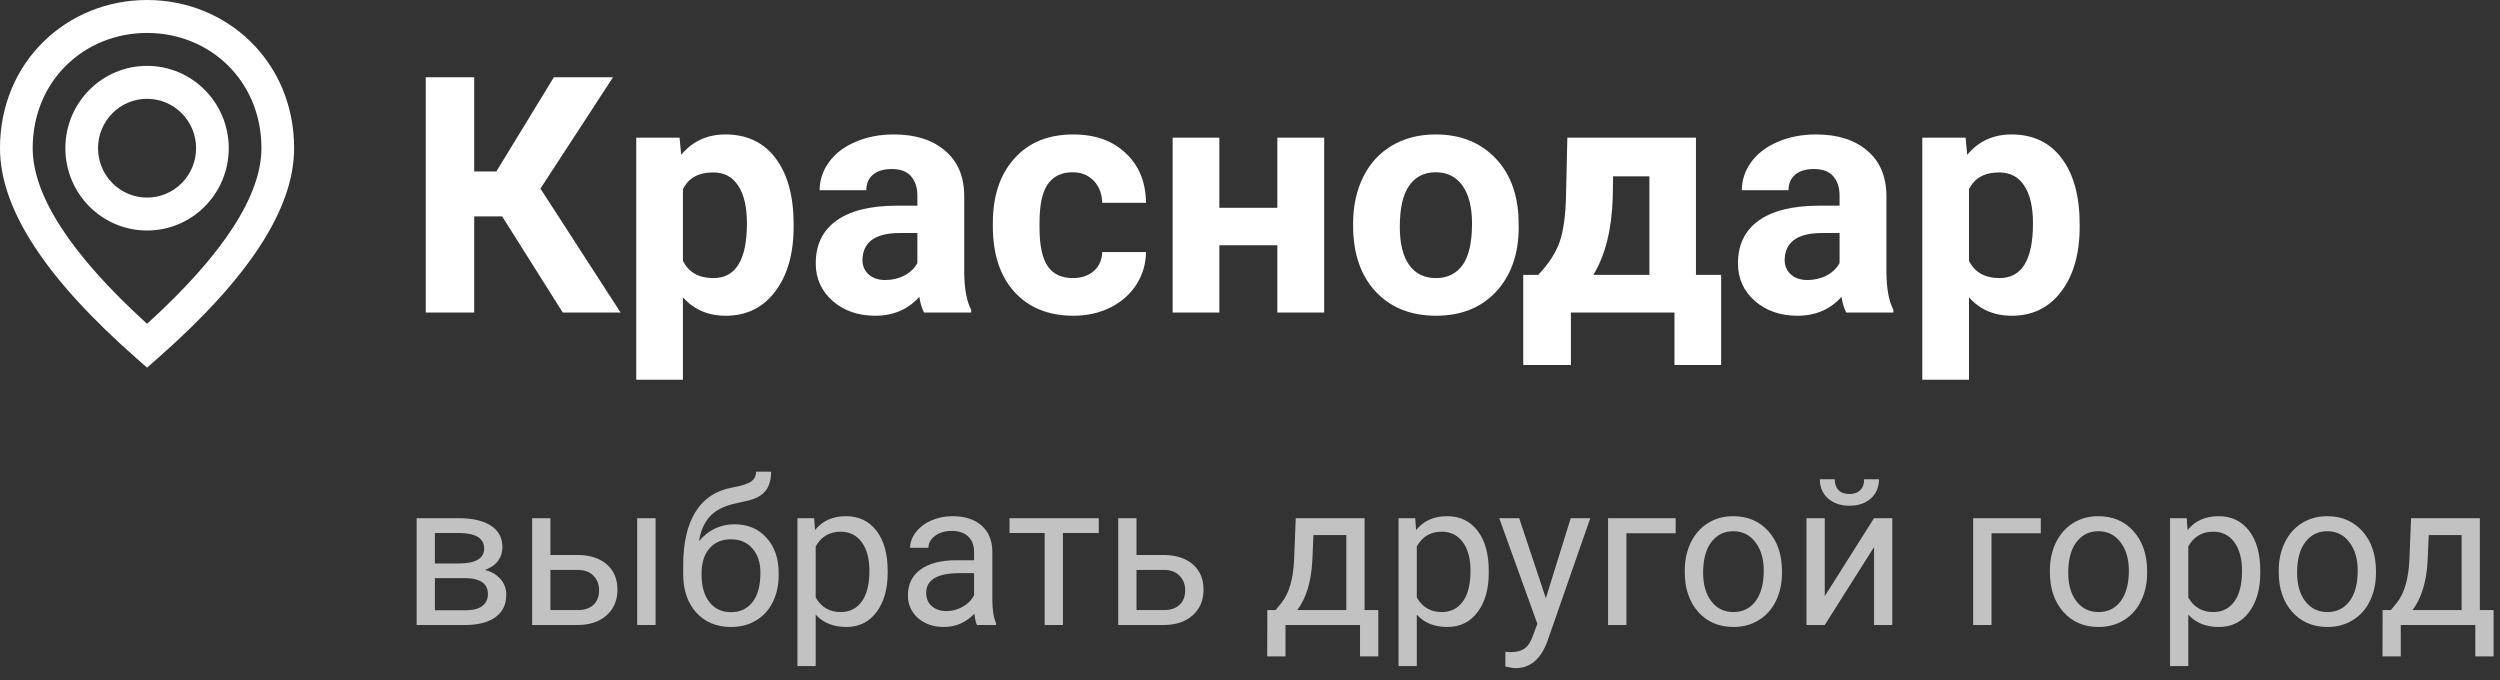 <?xml version="1.0" encoding="UTF-8"?> <svg xmlns="http://www.w3.org/2000/svg" width="136" height="37" viewBox="0 0 136 37" fill="none"><rect x="0" y="0" width="136" height="37" fill="#333333" stroke="none"/> <path d="M27.317 11.771H25.797V17H23.16V4.203H25.797V9.327H27.001L30.13 4.203H33.347L29.4 10.259L33.76 17H30.613L27.317 11.771ZM43.173 12.333C43.173 13.798 42.839 14.973 42.171 15.857C41.509 16.736 40.612 17.176 39.481 17.176C38.52 17.176 37.744 16.842 37.152 16.174V20.656H34.612V7.49H36.968L37.056 8.422C37.671 7.684 38.474 7.314 39.464 7.314C40.636 7.314 41.547 7.748 42.197 8.615C42.848 9.482 43.173 10.678 43.173 12.201V12.333ZM40.633 12.148C40.633 11.264 40.475 10.581 40.158 10.101C39.848 9.62 39.394 9.38 38.796 9.38C37.999 9.38 37.451 9.685 37.152 10.294V14.188C37.463 14.815 38.017 15.128 38.813 15.128C40.026 15.128 40.633 14.135 40.633 12.148ZM50.266 17C50.148 16.771 50.063 16.487 50.011 16.148C49.395 16.833 48.596 17.176 47.611 17.176C46.68 17.176 45.906 16.906 45.291 16.367C44.682 15.828 44.377 15.148 44.377 14.328C44.377 13.32 44.749 12.547 45.493 12.008C46.243 11.469 47.324 11.196 48.736 11.19H49.905V10.646C49.905 10.206 49.791 9.854 49.562 9.591C49.34 9.327 48.985 9.195 48.499 9.195C48.071 9.195 47.734 9.298 47.488 9.503C47.248 9.708 47.128 9.989 47.128 10.347H44.588C44.588 9.796 44.758 9.286 45.098 8.817C45.438 8.349 45.918 7.982 46.539 7.719C47.16 7.449 47.857 7.314 48.631 7.314C49.803 7.314 50.731 7.61 51.417 8.202C52.108 8.788 52.454 9.614 52.454 10.681V14.803C52.46 15.705 52.586 16.388 52.832 16.851V17H50.266ZM48.165 15.233C48.54 15.233 48.886 15.151 49.202 14.987C49.519 14.817 49.753 14.592 49.905 14.31V12.676H48.956C47.685 12.676 47.008 13.115 46.926 13.994L46.917 14.144C46.917 14.46 47.028 14.721 47.251 14.926C47.474 15.131 47.778 15.233 48.165 15.233ZM58.36 15.128C58.829 15.128 59.21 14.999 59.503 14.741C59.796 14.483 59.948 14.141 59.96 13.713H62.342C62.336 14.357 62.16 14.949 61.815 15.488C61.469 16.021 60.994 16.438 60.391 16.736C59.793 17.029 59.131 17.176 58.404 17.176C57.045 17.176 55.973 16.745 55.188 15.884C54.402 15.017 54.01 13.821 54.01 12.298V12.131C54.01 10.666 54.399 9.497 55.179 8.624C55.958 7.751 57.027 7.314 58.387 7.314C59.576 7.314 60.528 7.654 61.243 8.334C61.964 9.008 62.33 9.907 62.342 11.032H59.96C59.948 10.54 59.796 10.142 59.503 9.837C59.21 9.526 58.823 9.371 58.343 9.371C57.751 9.371 57.303 9.588 56.998 10.021C56.699 10.449 56.55 11.146 56.55 12.113V12.377C56.55 13.355 56.699 14.059 56.998 14.486C57.297 14.914 57.751 15.128 58.36 15.128ZM72.036 17H69.487V13.344H66.332V17H63.792V7.49H66.332V11.305H69.487V7.49H72.036V17ZM73.609 12.157C73.609 11.214 73.791 10.373 74.154 9.635C74.518 8.896 75.039 8.325 75.719 7.921C76.404 7.517 77.198 7.314 78.101 7.314C79.384 7.314 80.43 7.707 81.238 8.492C82.053 9.277 82.507 10.344 82.601 11.691L82.618 12.342C82.618 13.801 82.211 14.973 81.397 15.857C80.582 16.736 79.489 17.176 78.118 17.176C76.747 17.176 75.651 16.736 74.831 15.857C74.017 14.979 73.609 13.783 73.609 12.271V12.157ZM76.149 12.342C76.149 13.244 76.319 13.935 76.659 14.416C76.999 14.891 77.485 15.128 78.118 15.128C78.733 15.128 79.214 14.894 79.56 14.425C79.905 13.95 80.078 13.194 80.078 12.157C80.078 11.273 79.905 10.587 79.56 10.101C79.214 9.614 78.728 9.371 78.101 9.371C77.48 9.371 76.999 9.614 76.659 10.101C76.319 10.581 76.149 11.328 76.149 12.342ZM83.682 14.952C84.256 14.343 84.645 13.739 84.851 13.142C85.056 12.544 85.17 11.697 85.193 10.602L85.264 7.49H92.26V14.952H93.631V19.856H91.091V17H85.457V19.856H82.864V14.952H83.682ZM86.679 14.952H89.728V9.591H87.751L87.733 10.733C87.681 12.479 87.329 13.886 86.679 14.952ZM100.434 17C100.316 16.771 100.231 16.487 100.179 16.148C99.564 16.833 98.764 17.176 97.779 17.176C96.848 17.176 96.074 16.906 95.459 16.367C94.85 15.828 94.545 15.148 94.545 14.328C94.545 13.32 94.917 12.547 95.661 12.008C96.411 11.469 97.492 11.196 98.904 11.19H100.073V10.646C100.073 10.206 99.959 9.854 99.731 9.591C99.508 9.327 99.153 9.195 98.667 9.195C98.239 9.195 97.902 9.298 97.656 9.503C97.416 9.708 97.296 9.989 97.296 10.347H94.756C94.756 9.796 94.926 9.286 95.266 8.817C95.606 8.349 96.086 7.982 96.707 7.719C97.328 7.449 98.025 7.314 98.799 7.314C99.971 7.314 100.899 7.61 101.585 8.202C102.276 8.788 102.622 9.614 102.622 10.681V14.803C102.628 15.705 102.754 16.388 103 16.851V17H100.434ZM98.333 15.233C98.708 15.233 99.054 15.151 99.37 14.987C99.686 14.817 99.921 14.592 100.073 14.31V12.676H99.124C97.853 12.676 97.176 13.115 97.094 13.994L97.085 14.144C97.085 14.46 97.196 14.721 97.419 14.926C97.642 15.131 97.946 15.233 98.333 15.233ZM113.134 12.333C113.134 13.798 112.8 14.973 112.132 15.857C111.47 16.736 110.573 17.176 109.442 17.176C108.481 17.176 107.705 16.842 107.113 16.174V20.656H104.573V7.49H106.929L107.017 8.422C107.632 7.684 108.435 7.314 109.425 7.314C110.597 7.314 111.508 7.748 112.158 8.615C112.809 9.482 113.134 10.678 113.134 12.201V12.333ZM110.594 12.148C110.594 11.264 110.436 10.581 110.119 10.101C109.809 9.62 109.354 9.38 108.757 9.38C107.96 9.38 107.412 9.685 107.113 10.294V14.188C107.424 14.815 107.978 15.128 108.774 15.128C109.987 15.128 110.594 14.135 110.594 12.148Z" fill="white"></path> <path d="M22.665 34V28.189H24.931C25.705 28.189 26.297 28.325 26.709 28.597C27.124 28.865 27.332 29.261 27.332 29.784C27.332 30.052 27.252 30.296 27.09 30.514C26.929 30.729 26.691 30.894 26.376 31.008C26.727 31.091 27.008 31.252 27.219 31.492C27.434 31.732 27.541 32.018 27.541 32.351C27.541 32.885 27.345 33.293 26.951 33.576C26.56 33.859 26.007 34 25.291 34H22.665ZM23.658 31.449V33.2H25.302C25.717 33.2 26.027 33.123 26.231 32.969C26.439 32.815 26.543 32.598 26.543 32.319C26.543 31.739 26.116 31.449 25.264 31.449H23.658ZM23.658 30.654H24.942C25.873 30.654 26.338 30.382 26.338 29.837C26.338 29.293 25.898 29.012 25.017 28.994H23.658V30.654ZM29.942 30.192H31.452C32.111 30.199 32.632 30.371 33.015 30.707C33.398 31.044 33.589 31.501 33.589 32.077C33.589 32.657 33.392 33.123 32.998 33.474C32.605 33.825 32.075 34 31.409 34H28.949V28.189H29.942V30.192ZM35.663 34H34.664V28.189H35.663V34ZM29.942 31.003V33.189H31.419C31.792 33.189 32.08 33.094 32.284 32.904C32.488 32.711 32.59 32.448 32.59 32.115C32.59 31.793 32.49 31.529 32.29 31.325C32.093 31.117 31.815 31.01 31.457 31.003H29.942ZM39.949 28.521C40.679 28.521 41.263 28.767 41.7 29.257C42.14 29.744 42.36 30.387 42.36 31.186V31.277C42.36 31.825 42.255 32.315 42.044 32.748C41.832 33.178 41.528 33.513 41.13 33.753C40.736 33.989 40.282 34.107 39.766 34.107C38.986 34.107 38.357 33.848 37.881 33.329C37.405 32.806 37.166 32.106 37.166 31.229V30.745C37.166 29.524 37.392 28.554 37.843 27.834C38.298 27.114 38.968 26.676 39.852 26.518C40.353 26.428 40.692 26.319 40.867 26.19C41.043 26.061 41.13 25.884 41.13 25.659H41.947C41.947 26.106 41.845 26.455 41.641 26.706C41.44 26.957 41.118 27.134 40.674 27.238L39.933 27.404C39.342 27.544 38.898 27.78 38.601 28.113C38.307 28.443 38.115 28.883 38.026 29.435C38.552 28.826 39.193 28.521 39.949 28.521ZM39.755 29.338C39.268 29.338 38.882 29.503 38.595 29.832C38.309 30.158 38.166 30.611 38.166 31.191V31.277C38.166 31.9 38.309 32.394 38.595 32.759C38.885 33.121 39.276 33.302 39.766 33.302C40.26 33.302 40.651 33.119 40.937 32.754C41.224 32.389 41.367 31.855 41.367 31.153C41.367 30.605 41.222 30.167 40.932 29.837C40.645 29.504 40.253 29.338 39.755 29.338ZM48.29 31.159C48.29 32.043 48.088 32.756 47.683 33.296C47.279 33.837 46.731 34.107 46.04 34.107C45.334 34.107 44.779 33.884 44.374 33.436V36.234H43.381V28.189H44.289L44.337 28.833C44.742 28.332 45.304 28.081 46.023 28.081C46.722 28.081 47.273 28.344 47.678 28.871C48.086 29.397 48.29 30.129 48.29 31.067V31.159ZM47.296 31.046C47.296 30.391 47.157 29.873 46.877 29.494C46.598 29.114 46.215 28.924 45.728 28.924C45.127 28.924 44.675 29.191 44.374 29.725V32.502C44.672 33.031 45.127 33.296 45.739 33.296C46.215 33.296 46.593 33.108 46.872 32.732C47.155 32.353 47.296 31.791 47.296 31.046ZM53.145 34C53.088 33.885 53.042 33.681 53.006 33.388C52.544 33.867 51.992 34.107 51.352 34.107C50.779 34.107 50.308 33.946 49.939 33.624C49.574 33.298 49.391 32.886 49.391 32.389C49.391 31.784 49.62 31.314 50.079 30.981C50.541 30.645 51.189 30.477 52.023 30.477H52.99V30.02C52.99 29.673 52.886 29.397 52.678 29.193C52.471 28.985 52.164 28.881 51.76 28.881C51.405 28.881 51.108 28.971 50.868 29.15C50.628 29.329 50.508 29.546 50.508 29.8H49.509C49.509 29.51 49.611 29.23 49.815 28.962C50.023 28.69 50.302 28.475 50.653 28.317C51.008 28.16 51.396 28.081 51.819 28.081C52.488 28.081 53.013 28.249 53.393 28.586C53.772 28.919 53.969 29.379 53.983 29.966V32.641C53.983 33.175 54.051 33.599 54.188 33.914V34H53.145ZM51.497 33.243C51.808 33.243 52.103 33.162 52.383 33.001C52.662 32.84 52.864 32.63 52.99 32.373V31.18H52.211C50.993 31.18 50.385 31.537 50.385 32.249C50.385 32.56 50.489 32.804 50.696 32.98C50.904 33.155 51.171 33.243 51.497 33.243ZM59.773 28.994H57.824V34H56.83V28.994H54.918V28.189H59.773V28.994ZM61.825 30.192H63.334C63.993 30.199 64.514 30.371 64.897 30.707C65.281 31.044 65.472 31.501 65.472 32.077C65.472 32.657 65.275 33.123 64.881 33.474C64.487 33.825 63.958 34 63.291 34H60.831V28.189H61.825V30.192ZM61.825 31.003V33.189H63.302C63.675 33.189 63.963 33.094 64.167 32.904C64.371 32.711 64.473 32.448 64.473 32.115C64.473 31.793 64.373 31.529 64.172 31.325C63.975 31.117 63.698 31.01 63.34 31.003H61.825ZM69.393 33.189L69.737 32.765C70.124 32.263 70.344 31.511 70.397 30.509L70.489 28.189H74.232V33.189H74.979V35.708H73.985V34H69.93V35.708H68.936L68.942 33.189H69.393ZM70.569 33.189H73.239V29.107H71.45L71.391 30.493C71.33 31.649 71.056 32.548 70.569 33.189ZM80.989 31.159C80.989 32.043 80.787 32.756 80.382 33.296C79.978 33.837 79.43 34.107 78.739 34.107C78.033 34.107 77.478 33.884 77.074 33.436V36.234H76.08V28.189H76.988L77.036 28.833C77.441 28.332 78.003 28.081 78.723 28.081C79.421 28.081 79.972 28.344 80.377 28.871C80.785 29.397 80.989 30.129 80.989 31.067V31.159ZM79.996 31.046C79.996 30.391 79.856 29.873 79.577 29.494C79.297 29.114 78.914 28.924 78.427 28.924C77.826 28.924 77.374 29.191 77.074 29.725V32.502C77.371 33.031 77.826 33.296 78.438 33.296C78.914 33.296 79.292 33.108 79.571 32.732C79.854 32.353 79.996 31.791 79.996 31.046ZM84.094 32.544L85.447 28.189H86.511L84.174 34.897C83.813 35.864 83.238 36.347 82.45 36.347L82.262 36.331L81.892 36.261V35.456L82.16 35.477C82.497 35.477 82.758 35.409 82.944 35.273C83.134 35.137 83.29 34.888 83.412 34.526L83.632 33.935L81.559 28.189H82.644L84.094 32.544ZM91.157 29.01H88.477V34H87.478V28.189H91.157V29.01ZM91.651 31.041C91.651 30.471 91.762 29.959 91.984 29.504C92.21 29.05 92.521 28.699 92.918 28.452C93.32 28.205 93.776 28.081 94.288 28.081C95.079 28.081 95.719 28.355 96.206 28.903C96.696 29.451 96.941 30.179 96.941 31.089V31.159C96.941 31.724 96.832 32.233 96.614 32.684C96.399 33.132 96.089 33.481 95.685 33.731C95.284 33.982 94.822 34.107 94.299 34.107C93.511 34.107 92.872 33.834 92.381 33.286C91.894 32.738 91.651 32.013 91.651 31.11V31.041ZM92.65 31.159C92.65 31.803 92.799 32.321 93.096 32.711C93.397 33.101 93.797 33.296 94.299 33.296C94.804 33.296 95.205 33.099 95.502 32.706C95.799 32.308 95.948 31.753 95.948 31.041C95.948 30.403 95.796 29.887 95.491 29.494C95.19 29.096 94.789 28.898 94.288 28.898C93.797 28.898 93.402 29.093 93.101 29.483C92.8 29.873 92.65 30.432 92.65 31.159ZM101.947 28.189H102.941V34H101.947V29.762L99.267 34H98.273V28.189H99.267V32.432L101.947 28.189ZM102.216 26.072C102.216 26.506 102.067 26.855 101.77 27.12C101.476 27.381 101.09 27.512 100.61 27.512C100.13 27.512 99.742 27.379 99.444 27.114C99.147 26.849 98.999 26.502 98.999 26.072H99.81C99.81 26.323 99.878 26.52 100.014 26.663C100.15 26.803 100.348 26.873 100.61 26.873C100.861 26.873 101.056 26.803 101.195 26.663C101.339 26.523 101.41 26.326 101.41 26.072H102.216ZM111.019 29.01H108.339V34H107.34V28.189H111.019V29.01ZM111.513 31.041C111.513 30.471 111.624 29.959 111.846 29.504C112.072 29.05 112.383 28.699 112.781 28.452C113.182 28.205 113.638 28.081 114.15 28.081C114.942 28.081 115.581 28.355 116.068 28.903C116.558 29.451 116.804 30.179 116.804 31.089V31.159C116.804 31.724 116.694 32.233 116.476 32.684C116.261 33.132 115.951 33.481 115.547 33.731C115.146 33.982 114.684 34.107 114.161 34.107C113.373 34.107 112.734 33.834 112.244 33.286C111.757 32.738 111.513 32.013 111.513 31.11V31.041ZM112.512 31.159C112.512 31.803 112.661 32.321 112.958 32.711C113.259 33.101 113.66 33.296 114.161 33.296C114.666 33.296 115.067 33.099 115.364 32.706C115.661 32.308 115.81 31.753 115.81 31.041C115.81 30.403 115.658 29.887 115.354 29.494C115.053 29.096 114.652 28.898 114.15 28.898C113.66 28.898 113.264 29.093 112.963 29.483C112.663 29.873 112.512 30.432 112.512 31.159ZM122.959 31.159C122.959 32.043 122.757 32.756 122.352 33.296C121.947 33.837 121.4 34.107 120.708 34.107C120.003 34.107 119.448 33.884 119.043 33.436V36.234H118.05V28.189H118.958L119.006 28.833C119.41 28.332 119.973 28.081 120.692 28.081C121.391 28.081 121.942 28.344 122.347 28.871C122.755 29.397 122.959 30.129 122.959 31.067V31.159ZM121.965 31.046C121.965 30.391 121.826 29.873 121.546 29.494C121.267 29.114 120.884 28.924 120.397 28.924C119.795 28.924 119.344 29.191 119.043 29.725V32.502C119.341 33.031 119.795 33.296 120.408 33.296C120.884 33.296 121.262 33.108 121.541 32.732C121.824 32.353 121.965 31.791 121.965 31.046ZM123.963 31.041C123.963 30.471 124.074 29.959 124.296 29.504C124.522 29.05 124.833 28.699 125.231 28.452C125.632 28.205 126.089 28.081 126.601 28.081C127.392 28.081 128.031 28.355 128.518 28.903C129.009 29.451 129.254 30.179 129.254 31.089V31.159C129.254 31.724 129.145 32.233 128.926 32.684C128.711 33.132 128.402 33.481 127.997 33.731C127.596 33.982 127.134 34.107 126.611 34.107C125.824 34.107 125.184 33.834 124.694 33.286C124.207 32.738 123.963 32.013 123.963 31.11V31.041ZM124.962 31.159C124.962 31.803 125.111 32.321 125.408 32.711C125.709 33.101 126.11 33.296 126.611 33.296C127.116 33.296 127.517 33.099 127.814 32.706C128.112 32.308 128.26 31.753 128.26 31.041C128.26 30.403 128.108 29.887 127.804 29.494C127.503 29.096 127.102 28.898 126.601 28.898C126.11 28.898 125.714 29.093 125.414 29.483C125.113 29.873 124.962 30.432 124.962 31.159ZM130.065 33.189L130.409 32.765C130.795 32.263 131.016 31.511 131.069 30.509L131.161 28.189H134.904V33.189H135.651V35.708H134.657V34H130.602V35.708H129.608L129.614 33.189H130.065ZM131.241 33.189H133.911V29.107H132.122L132.063 30.493C132.002 31.649 131.728 32.548 131.241 33.189Z" fill="white" fill-opacity="0.7"></path> <path fill-rule="evenodd" clip-rule="evenodd" d="M8.585 19.485L8 20L7.415 19.485C2.499 15.159 0 11.382 0 8.062C0 3.36 3.642 0 8 0C12.358 0 16 3.36 16 8.062C16 11.382 13.501 15.159 8.585 19.485ZM1.778 8.062C1.778 10.614 3.828 13.825 8 17.614C12.172 13.825 14.222 10.614 14.222 8.062C14.222 4.386 11.41 1.792 8 1.792C4.59 1.792 1.778 4.386 1.778 8.062ZM8 3.583C10.455 3.583 12.444 5.588 12.444 8.062C12.444 10.535 10.455 12.54 8 12.54C5.545 12.54 3.556 10.535 3.556 8.062C3.556 5.588 5.545 3.583 8 3.583ZM8 5.375C6.527 5.375 5.333 6.578 5.333 8.062C5.333 9.546 6.527 10.749 8 10.749C9.473 10.749 10.667 9.546 10.667 8.062C10.667 6.578 9.473 5.375 8 5.375Z" fill="white"></path> </svg> 